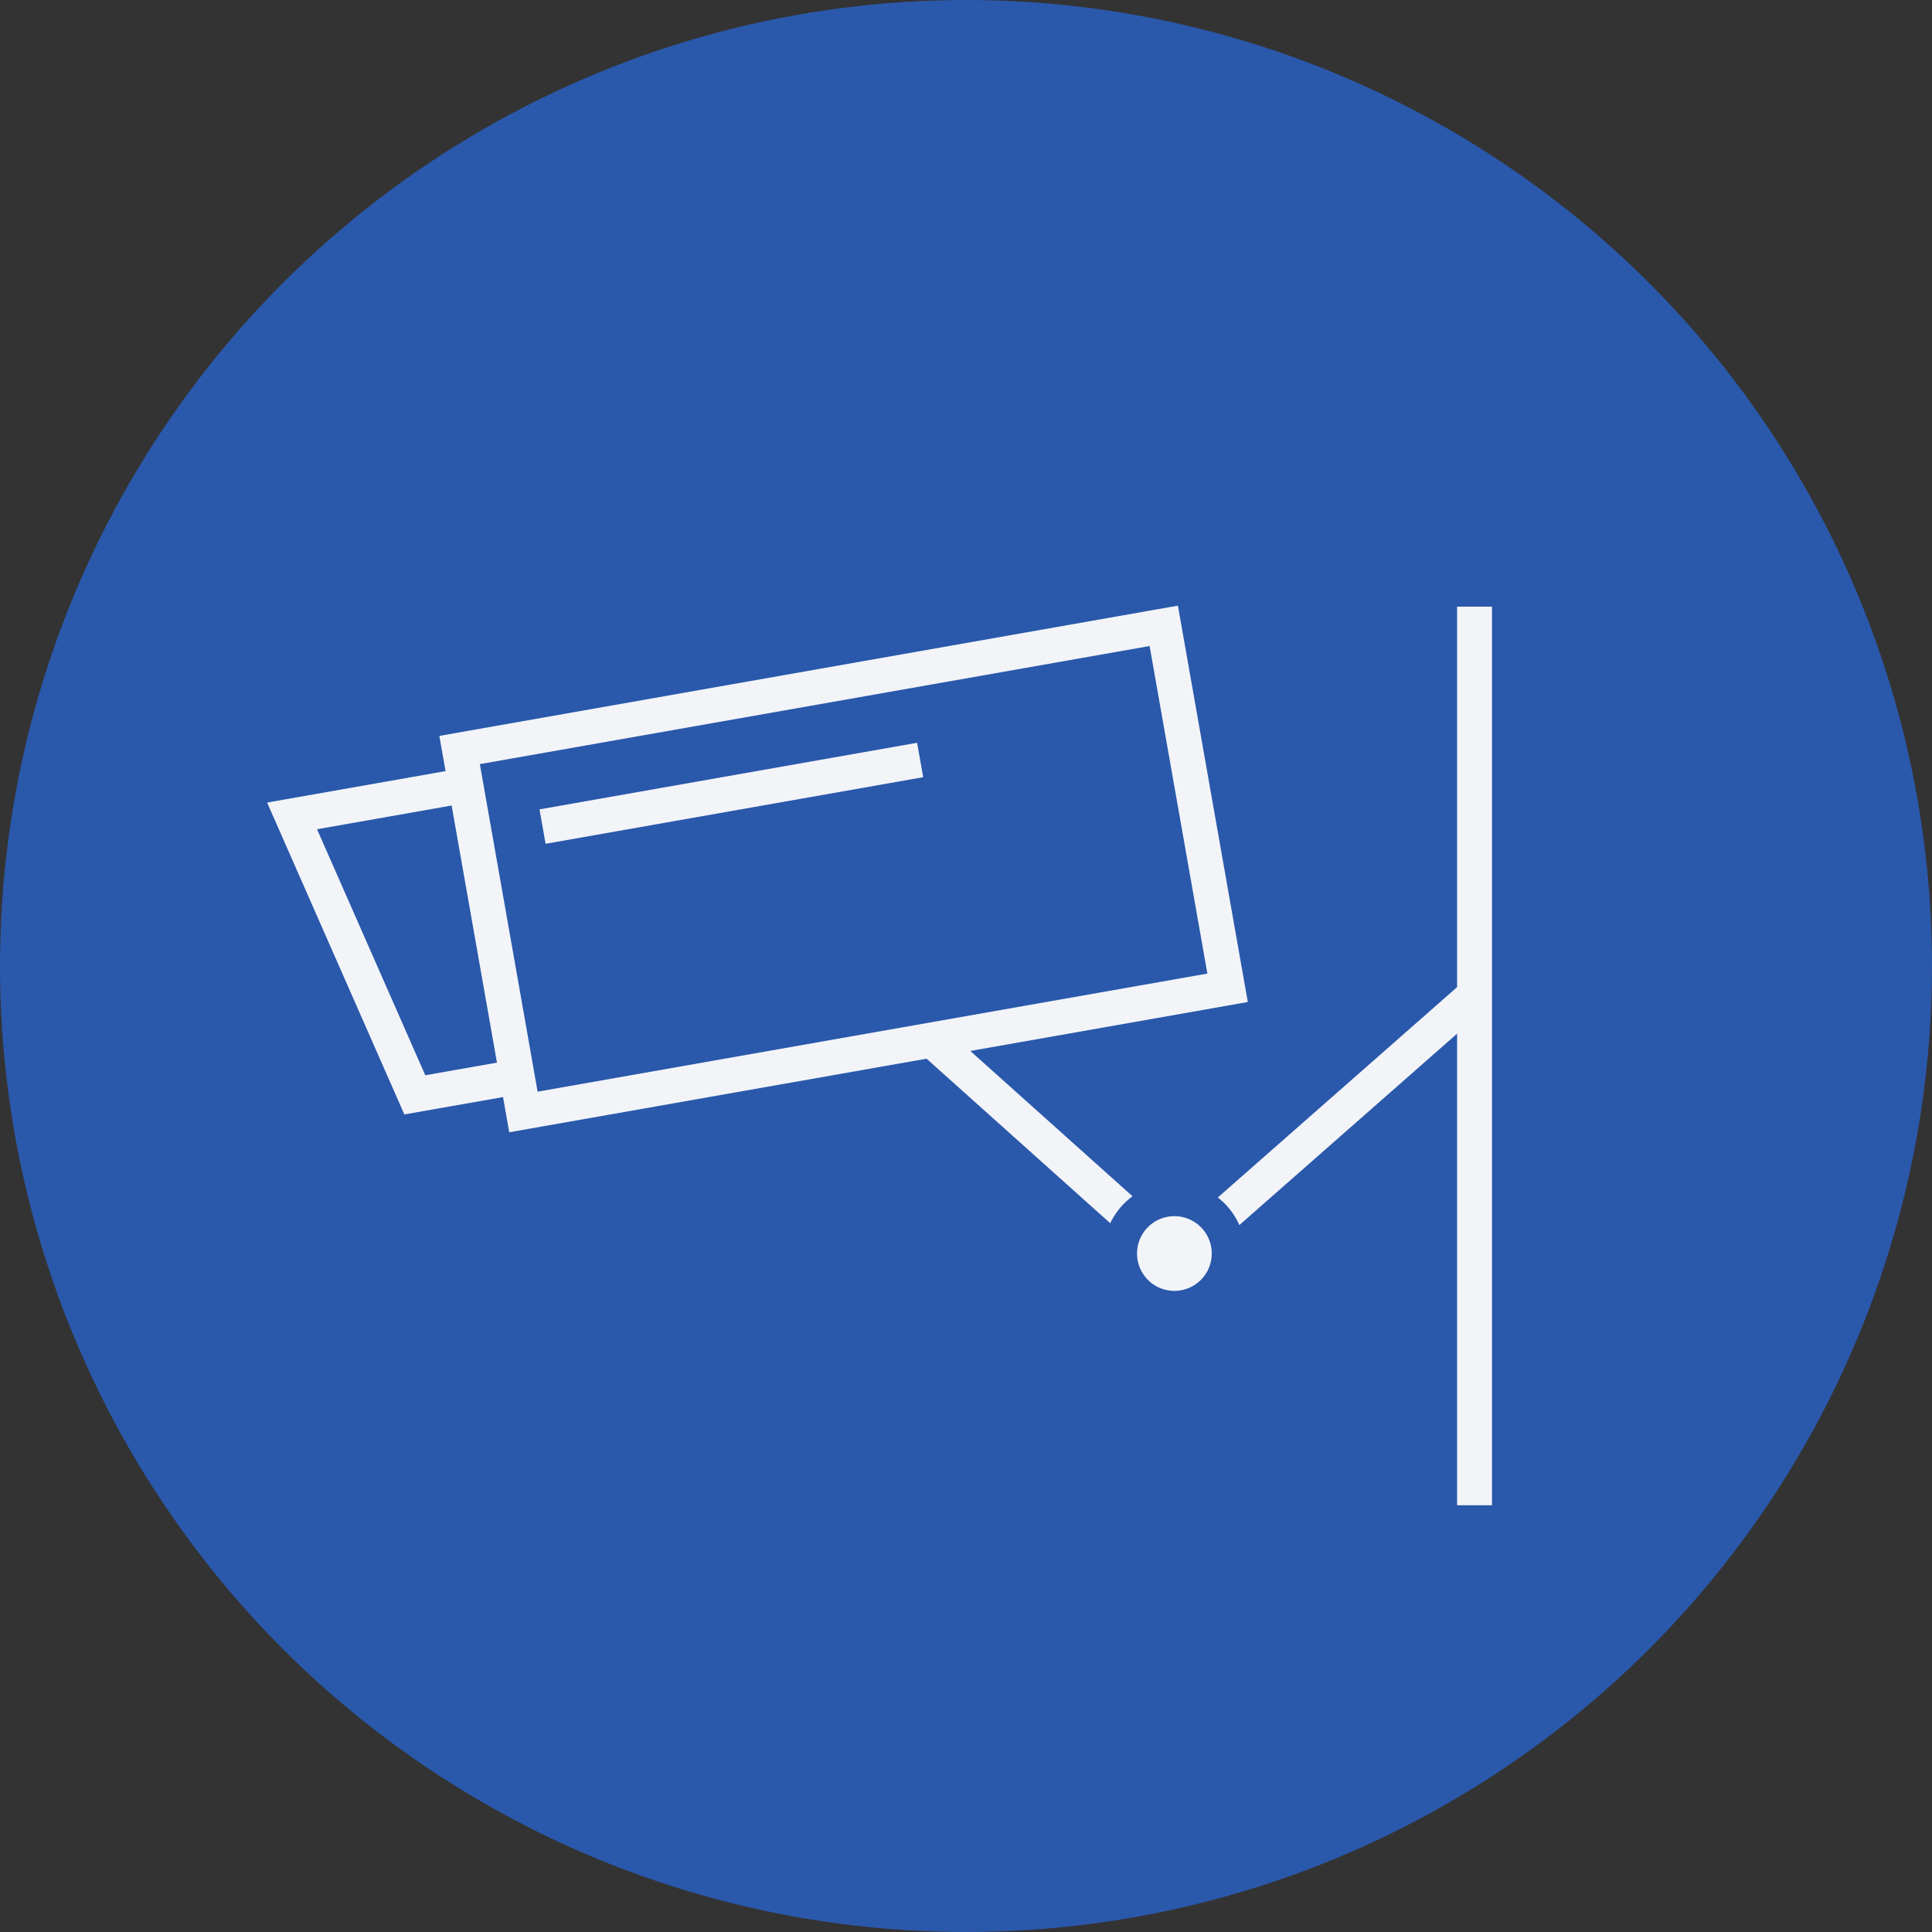 <svg xmlns="http://www.w3.org/2000/svg" width="89" height="89" viewBox="0 0 89 89">
  <rect x="0" y="0" width="89" height="89" fill="#333333" stroke="none"/>
  <g id="icon-purpose06" transform="translate(-976 -3628)">
    <circle id="楕円形_77" data-name="楕円形 77" cx="44.5" cy="44.5" r="44.5" transform="translate(976 3628)" fill="#2a58ab"/>
    <g id="グループ_2911" data-name="グループ 2911" transform="translate(988.305 3655.9)">
      <path id="パス_2474" data-name="パス 2474" d="M45.177,18.259,41.957,0,7.934,6,8.22,7.622,0,9.071,6.322,23.438l4.545-.8.286,1.622,19.225-3.39,8.462,7.58a3.281,3.281,0,0,1,1.026-1.242l-7.473-6.694ZM7.286,21.633,2.3,10.3,8.5,9.207l2.088,11.844ZM9.8,7.3l30.853-5.44,2.661,15.089-30.853,5.44Z" transform="translate(0 0)" fill="#f2f4f8" fill-rule="evenodd"/>
      <rect id="長方形_797" data-name="長方形 797" width="17.664" height="1.61" transform="translate(12.548 9.385) rotate(-10.003)" fill="#f2f4f8"/>
      <path id="パス_2475" data-name="パス 2475" d="M187.9.2V17.727l-11.022,9.69a3.281,3.281,0,0,1,.992,1.271l10.03-8.817V41.594h1.609V.2Z" transform="translate(-133.083 -0.153)" fill="#f2f4f8" fill-rule="evenodd"/>
      <path id="パス_2476" data-name="パス 2476" d="M163.56,113.579a1.721,1.721,0,1,0,1.721,1.721,1.721,1.721,0,0,0-1.721-1.721" transform="translate(-121.765 -85.455)" fill="#f2f4f8" fill-rule="evenodd"/>
    </g>
  </g>
</svg>

